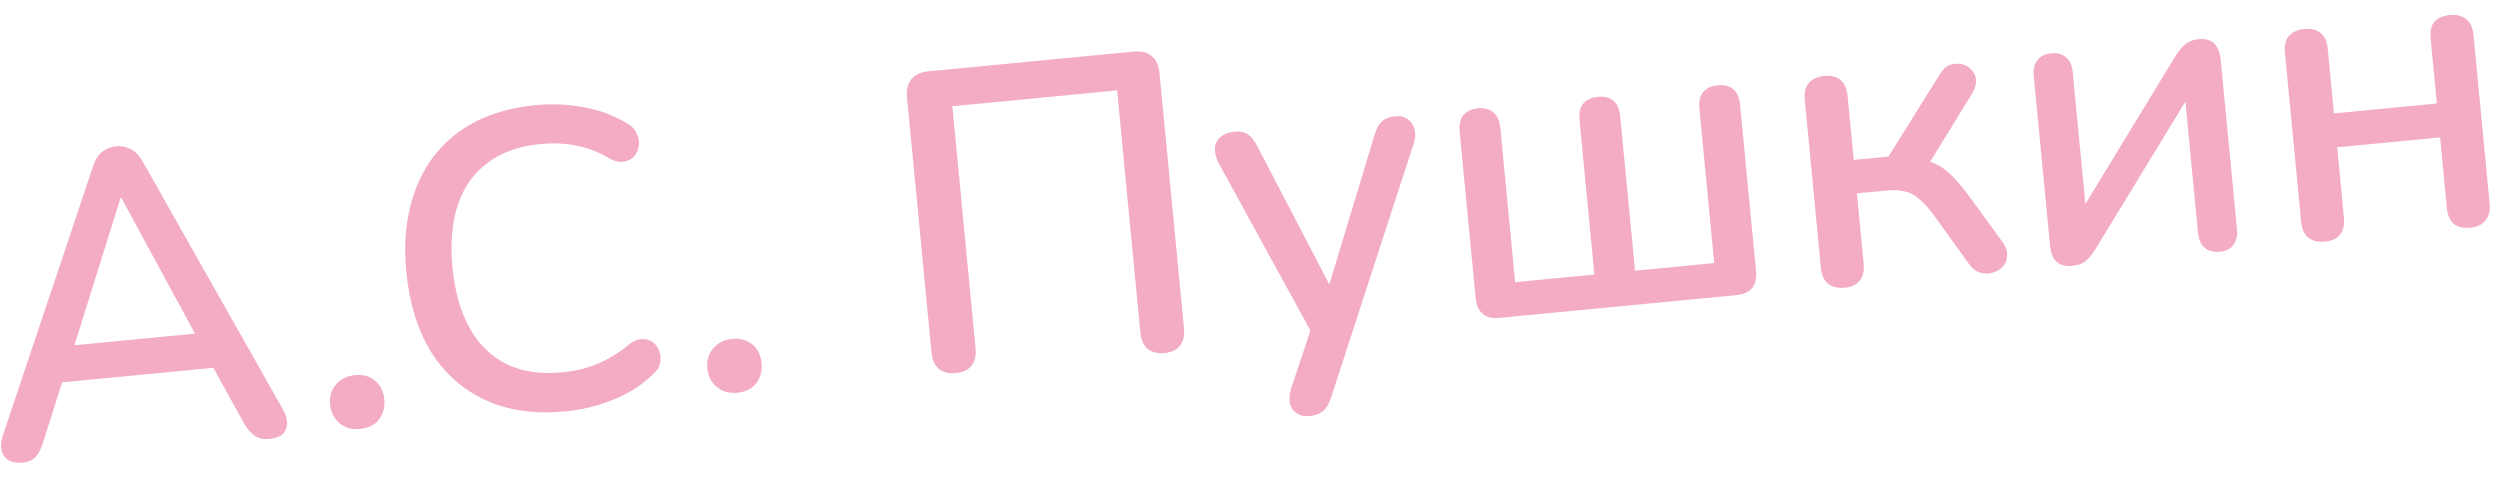 <?xml version="1.0" encoding="UTF-8"?> <svg xmlns="http://www.w3.org/2000/svg" width="94" height="18" viewBox="0 0 94 18" fill="none"> <path d="M0.841 17.395C0.629 17.416 0.454 17.384 0.318 17.301C0.181 17.217 0.095 17.097 0.058 16.94C0.022 16.783 0.036 16.599 0.102 16.389L3.488 6.291C3.57 6.026 3.686 5.833 3.835 5.712C3.994 5.589 4.175 5.518 4.377 5.499C4.568 5.481 4.748 5.517 4.918 5.608C5.098 5.698 5.253 5.865 5.384 6.109L10.629 15.379C10.744 15.571 10.799 15.754 10.794 15.925C10.788 16.087 10.732 16.221 10.624 16.328C10.515 16.424 10.355 16.482 10.143 16.502C9.909 16.525 9.717 16.484 9.568 16.381C9.419 16.277 9.28 16.108 9.15 15.874L7.787 13.401L8.579 13.775L1.794 14.427L2.484 13.91L1.632 16.596C1.551 16.861 1.452 17.058 1.336 17.187C1.218 17.305 1.054 17.375 0.841 17.395ZM4.531 7.445L2.674 13.378L2.239 13.034L7.861 12.494L7.531 12.911L4.563 7.442L4.531 7.445Z" fill="#F3ABC6"></path> <path d="M13.544 16.128C13.236 16.157 12.977 16.086 12.768 15.913C12.558 15.74 12.439 15.505 12.411 15.208C12.382 14.91 12.455 14.662 12.629 14.463C12.802 14.254 13.042 14.134 13.35 14.105C13.658 14.075 13.911 14.148 14.11 14.321C14.308 14.485 14.421 14.715 14.45 15.012C14.478 15.309 14.411 15.562 14.249 15.771C14.087 15.979 13.852 16.098 13.544 16.128Z" fill="#F3ABC6"></path> <path d="M21.245 15.469C20.109 15.578 19.115 15.438 18.264 15.048C17.412 14.658 16.727 14.054 16.209 13.236C15.701 12.406 15.39 11.402 15.277 10.223C15.192 9.342 15.239 8.539 15.415 7.815C15.591 7.08 15.884 6.441 16.292 5.898C16.711 5.344 17.242 4.902 17.885 4.572C18.539 4.241 19.291 4.035 20.14 3.954C20.767 3.894 21.375 3.921 21.964 4.036C22.565 4.15 23.093 4.345 23.548 4.623C23.739 4.723 23.87 4.855 23.939 5.02C24.018 5.173 24.044 5.326 24.016 5.478C23.998 5.63 23.941 5.764 23.845 5.881C23.748 5.986 23.615 6.053 23.447 6.08C23.288 6.105 23.107 6.064 22.904 5.955C22.528 5.723 22.122 5.564 21.685 5.477C21.248 5.39 20.796 5.37 20.329 5.414C19.522 5.492 18.858 5.727 18.339 6.12C17.818 6.502 17.445 7.025 17.22 7.69C16.994 8.354 16.925 9.143 17.013 10.056C17.101 10.97 17.319 11.736 17.668 12.356C18.016 12.966 18.482 13.414 19.067 13.701C19.65 13.977 20.346 14.076 21.153 13.999C21.62 13.954 22.06 13.848 22.472 13.679C22.894 13.5 23.284 13.259 23.64 12.957C23.82 12.821 23.985 12.752 24.135 12.748C24.295 12.744 24.433 12.784 24.548 12.869C24.664 12.955 24.744 13.07 24.791 13.216C24.846 13.35 24.855 13.499 24.817 13.663C24.789 13.816 24.701 13.953 24.551 14.075C24.15 14.467 23.66 14.782 23.083 15.019C22.506 15.257 21.893 15.407 21.245 15.469Z" fill="#F3ABC6"></path> <path d="M27.729 14.766C27.421 14.796 27.162 14.724 26.953 14.551C26.743 14.379 26.624 14.143 26.596 13.846C26.567 13.549 26.64 13.301 26.814 13.102C26.986 12.893 27.227 12.773 27.535 12.743C27.843 12.714 28.096 12.786 28.295 12.96C28.493 13.123 28.606 13.353 28.634 13.65C28.663 13.948 28.596 14.201 28.434 14.409C28.272 14.618 28.037 14.737 27.729 14.766Z" fill="#F3ABC6"></path> <path d="M35.935 14.027C35.67 14.052 35.456 13.998 35.293 13.863C35.14 13.728 35.052 13.527 35.026 13.262L34.104 3.658C34.077 3.372 34.13 3.147 34.265 2.984C34.408 2.809 34.624 2.708 34.911 2.681L42.635 1.939C42.922 1.912 43.147 1.97 43.311 2.115C43.474 2.25 43.569 2.46 43.597 2.747L44.518 12.351C44.544 12.616 44.495 12.83 44.371 12.992C44.247 13.154 44.053 13.248 43.787 13.273C43.522 13.299 43.308 13.244 43.145 13.11C42.992 12.974 42.904 12.774 42.878 12.508L42.004 3.398L35.808 3.993L36.682 13.103C36.708 13.368 36.659 13.582 36.535 13.744C36.411 13.906 36.211 14 35.935 14.027Z" fill="#F3ABC6"></path> <path d="M49.235 15.643C49.044 15.662 48.879 15.624 48.742 15.53C48.616 15.446 48.534 15.319 48.496 15.152C48.471 14.993 48.486 14.815 48.542 14.617L49.391 12.076L49.456 12.761L45.813 6.119C45.721 5.935 45.677 5.757 45.682 5.585C45.687 5.413 45.753 5.273 45.882 5.164C46.01 5.044 46.191 4.973 46.424 4.951C46.626 4.932 46.79 4.964 46.916 5.048C47.042 5.133 47.164 5.287 47.282 5.512L50.257 11.222L49.811 11.264L51.678 5.09C51.75 4.836 51.846 4.661 51.965 4.564C52.083 4.456 52.254 4.391 52.477 4.37C52.668 4.352 52.821 4.391 52.938 4.487C53.064 4.571 53.145 4.697 53.183 4.865C53.23 5.021 53.221 5.199 53.154 5.398L50.051 14.938C49.968 15.193 49.862 15.369 49.732 15.467C49.613 15.564 49.447 15.623 49.235 15.643Z" fill="#F3ABC6"></path> <path d="M56.375 11.952C56.109 11.978 55.901 11.928 55.75 11.803C55.597 11.668 55.509 11.473 55.485 11.218L54.884 4.959C54.857 4.683 54.902 4.475 55.017 4.335C55.142 4.184 55.326 4.097 55.57 4.073C55.815 4.05 56.007 4.101 56.148 4.227C56.298 4.341 56.386 4.536 56.413 4.812L56.969 10.609L59.948 10.323L59.391 4.526C59.365 4.25 59.409 4.042 59.524 3.903C59.649 3.751 59.833 3.664 60.078 3.641C60.333 3.616 60.53 3.667 60.671 3.793C60.81 3.908 60.894 4.103 60.92 4.379L61.477 10.177L64.455 9.891L63.898 4.094C63.872 3.817 63.916 3.61 64.031 3.47C64.156 3.319 64.341 3.231 64.585 3.208C64.84 3.183 65.037 3.234 65.178 3.36C65.318 3.475 65.401 3.671 65.427 3.947L66.028 10.206C66.053 10.461 66.003 10.669 65.879 10.831C65.754 10.982 65.559 11.071 65.294 11.096L56.375 11.952Z" fill="#F3ABC6"></path> <path d="M69.357 10.819C69.102 10.843 68.894 10.794 68.732 10.67C68.58 10.534 68.491 10.339 68.467 10.085L67.859 3.746C67.833 3.48 67.883 3.272 68.007 3.12C68.143 2.968 68.338 2.88 68.593 2.855C68.848 2.831 69.051 2.881 69.202 3.006C69.353 3.131 69.442 3.326 69.467 3.591L69.7 6.012L71.005 5.887L72.928 2.809C73.029 2.628 73.151 2.509 73.296 2.452C73.451 2.394 73.6 2.38 73.742 2.409C73.894 2.438 74.019 2.506 74.115 2.615C74.221 2.712 74.281 2.84 74.297 2.999C74.311 3.148 74.268 3.313 74.167 3.494L72.345 6.449L71.898 5.978C72.199 5.981 72.466 6.03 72.7 6.126C72.934 6.221 73.158 6.377 73.372 6.592C73.596 6.806 73.838 7.094 74.097 7.454L75.32 9.137C75.433 9.309 75.481 9.476 75.464 9.638C75.457 9.789 75.4 9.923 75.294 10.04C75.186 10.147 75.059 10.218 74.913 10.253C74.767 10.3 74.612 10.298 74.446 10.25C74.291 10.2 74.152 10.091 74.029 9.92L72.675 8.041C72.49 7.791 72.311 7.599 72.138 7.466C71.974 7.321 71.799 7.23 71.613 7.195C71.427 7.148 71.195 7.138 70.919 7.165L69.82 7.27L70.076 9.93C70.1 10.185 70.05 10.393 69.927 10.555C69.802 10.706 69.612 10.794 69.357 10.819Z" fill="#F3ABC6"></path> <path d="M77.91 9.998C77.751 10.013 77.61 9.995 77.487 9.942C77.376 9.899 77.282 9.817 77.206 9.696C77.141 9.573 77.098 9.411 77.079 9.21L76.469 2.855C76.445 2.6 76.49 2.403 76.605 2.263C76.719 2.113 76.893 2.027 77.127 2.004C77.36 1.982 77.547 2.033 77.688 2.159C77.828 2.274 77.91 2.459 77.934 2.714L78.463 8.225L78.049 8.265L81.812 2.085C81.905 1.937 82.015 1.803 82.143 1.683C82.271 1.564 82.452 1.493 82.685 1.471C82.844 1.455 82.98 1.474 83.093 1.528C83.204 1.571 83.292 1.653 83.358 1.776C83.433 1.897 83.481 2.059 83.5 2.26L84.11 8.615C84.134 8.859 84.088 9.057 83.974 9.207C83.871 9.356 83.702 9.442 83.469 9.464C83.224 9.488 83.032 9.437 82.891 9.311C82.751 9.185 82.669 9 82.645 8.756L82.116 3.245L82.546 3.204L78.769 9.401C78.686 9.538 78.58 9.666 78.452 9.785C78.335 9.903 78.154 9.974 77.91 9.998Z" fill="#F3ABC6"></path> <path d="M87.415 9.086C87.16 9.11 86.952 9.06 86.79 8.937C86.637 8.801 86.549 8.606 86.525 8.351L85.913 1.98C85.887 1.704 85.936 1.496 86.062 1.355C86.198 1.203 86.393 1.115 86.647 1.09C86.902 1.066 87.105 1.116 87.257 1.241C87.407 1.355 87.495 1.55 87.522 1.826L87.756 4.263L91.626 3.891L91.392 1.455C91.365 1.179 91.41 0.971 91.525 0.831C91.65 0.68 91.845 0.591 92.11 0.566C92.365 0.541 92.568 0.592 92.719 0.716C92.88 0.83 92.974 1.024 93.001 1.3L93.612 7.671C93.636 7.926 93.582 8.135 93.447 8.298C93.322 8.449 93.132 8.537 92.878 8.561C92.612 8.587 92.404 8.537 92.253 8.412C92.111 8.276 92.028 8.08 92.003 7.825L91.748 5.166L87.878 5.537L88.133 8.197C88.158 8.452 88.108 8.66 87.984 8.822C87.87 8.972 87.68 9.06 87.415 9.086Z" fill="#F3ABC6"></path> </svg> 